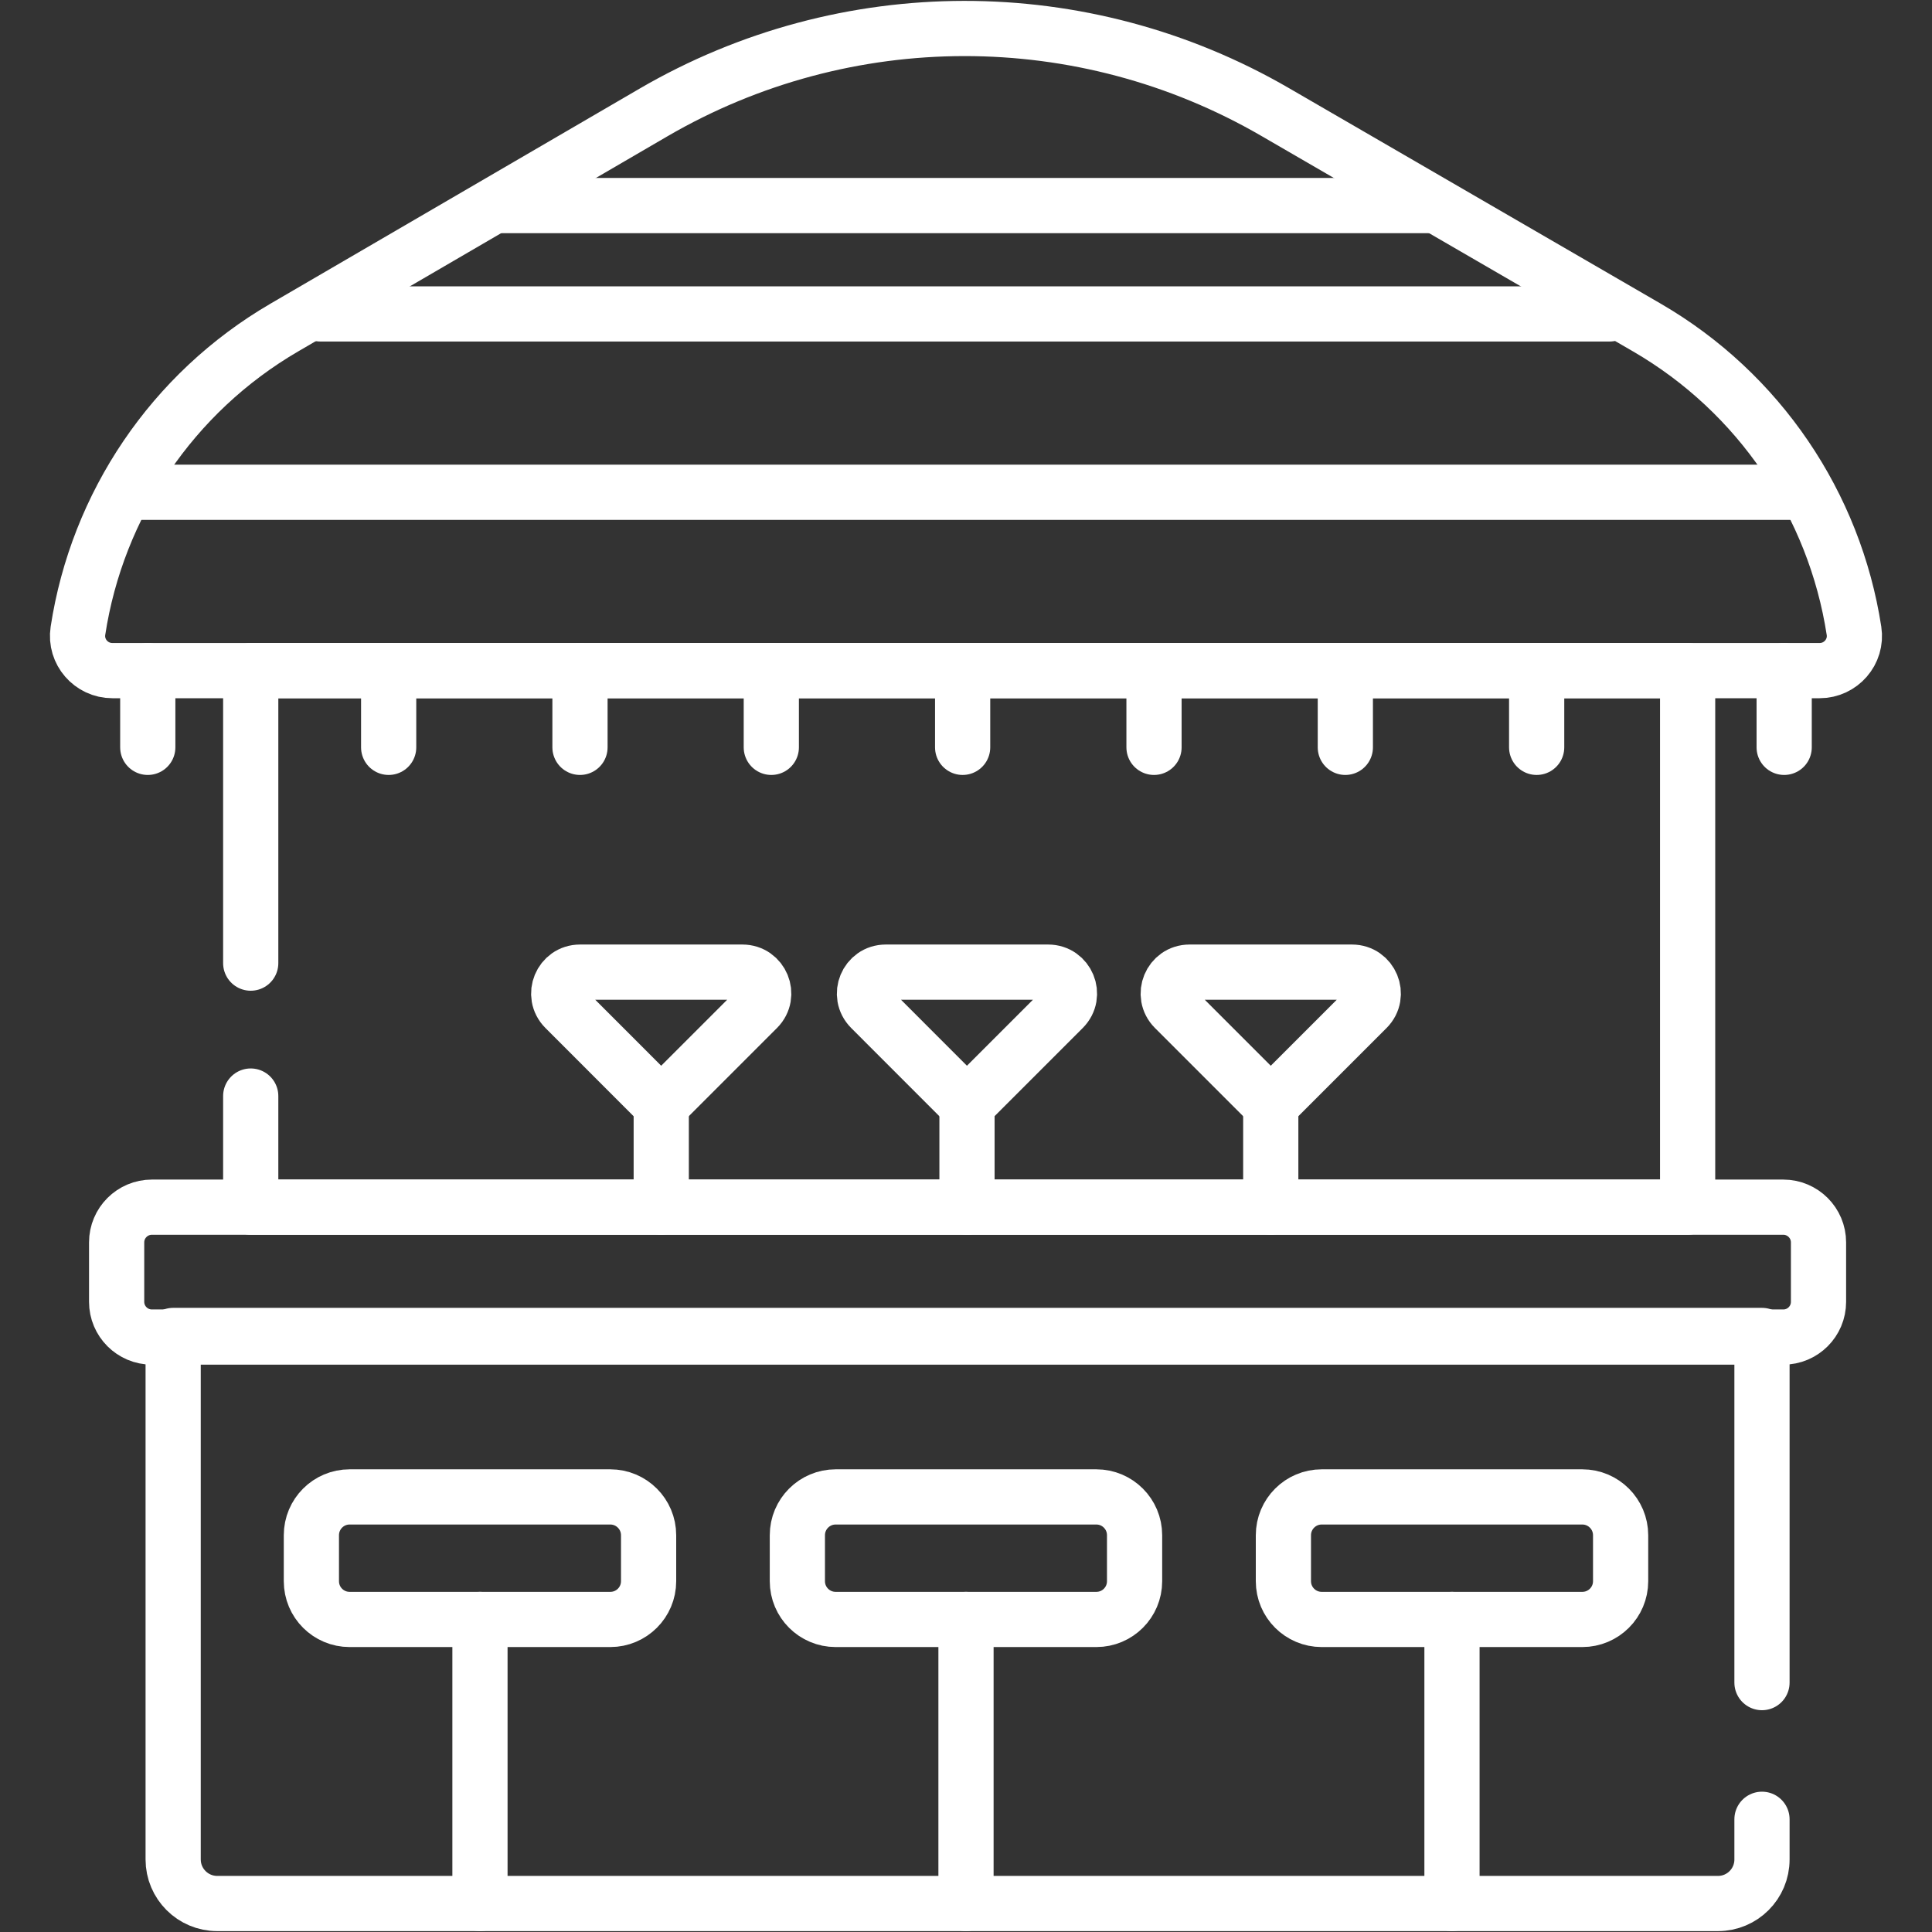<svg width="35" height="35" viewBox="0 0 35 35" fill="none" xmlns="http://www.w3.org/2000/svg">
<rect x="0" y="0" width="35" height="35" fill="#333333" stroke="none"/>
<g clip-path="url(#clip0_54_996)">
<path d="M32.306 24.222H2.752C2.399 24.222 2.113 23.936 2.113 23.584V22.507C2.113 22.155 2.399 21.869 2.752 21.869H32.306C32.658 21.869 32.944 22.155 32.944 22.507V23.584C32.944 23.937 32.658 24.222 32.306 24.222Z" stroke="white" stroke-miterlimit="10" stroke-linecap="round" stroke-linejoin="round"/>
<path d="M31.92 32.958V33.686C31.92 34.127 31.563 34.484 31.122 34.484H3.936C3.495 34.484 3.137 34.127 3.137 33.686V24.193H31.92V30.482" stroke="white" stroke-miterlimit="10" stroke-linecap="round" stroke-linejoin="round"/>
<path d="M4.542 19.856V21.869H30.573V12.149H4.542V17.448" stroke="white" stroke-miterlimit="10" stroke-linecap="round" stroke-linejoin="round"/>
<path d="M32.964 12.149C33.348 12.149 33.646 11.807 33.587 11.428C33.235 9.145 31.87 7.115 29.837 5.935L23.1 2.029C19.616 0.008 15.316 0.012 11.836 2.039L5.152 5.933C3.121 7.116 1.761 9.146 1.412 11.428C1.354 11.808 1.652 12.149 2.036 12.149H32.964Z" stroke="white" stroke-miterlimit="10" stroke-linecap="round" stroke-linejoin="round"/>
<path d="M7.041 12.149V13.539" stroke="white" stroke-miterlimit="10" stroke-linecap="round" stroke-linejoin="round"/>
<path d="M2.677 12.149V13.539" stroke="white" stroke-miterlimit="10" stroke-linecap="round" stroke-linejoin="round"/>
<path d="M32.322 12.149V13.539" stroke="white" stroke-miterlimit="10" stroke-linecap="round" stroke-linejoin="round"/>
<path d="M10.507 12.149V13.539" stroke="white" stroke-miterlimit="10" stroke-linecap="round" stroke-linejoin="round"/>
<path d="M13.973 12.149V13.539" stroke="white" stroke-miterlimit="10" stroke-linecap="round" stroke-linejoin="round"/>
<path d="M17.439 12.149V13.539" stroke="white" stroke-miterlimit="10" stroke-linecap="round" stroke-linejoin="round"/>
<path d="M20.906 12.149V13.539" stroke="white" stroke-miterlimit="10" stroke-linecap="round" stroke-linejoin="round"/>
<path d="M24.372 12.149V13.539" stroke="white" stroke-miterlimit="10" stroke-linecap="round" stroke-linejoin="round"/>
<path d="M27.838 12.149V13.539" stroke="white" stroke-miterlimit="10" stroke-linecap="round" stroke-linejoin="round"/>
<path d="M11.056 29.338H6.334C5.951 29.338 5.641 29.028 5.641 28.645V27.812C5.641 27.429 5.951 27.118 6.334 27.118H11.056C11.439 27.118 11.75 27.429 11.75 27.812V28.645C11.75 29.028 11.439 29.338 11.056 29.338Z" stroke="white" stroke-miterlimit="10" stroke-linecap="round" stroke-linejoin="round"/>
<path d="M8.695 29.338V34.484" stroke="white" stroke-miterlimit="10" stroke-linecap="round" stroke-linejoin="round"/>
<path d="M19.861 29.338H15.139C14.756 29.338 14.445 29.028 14.445 28.645V27.812C14.445 27.429 14.756 27.118 15.139 27.118H19.861C20.244 27.118 20.554 27.429 20.554 27.812V28.645C20.554 29.028 20.244 29.338 19.861 29.338Z" stroke="white" stroke-miterlimit="10" stroke-linecap="round" stroke-linejoin="round"/>
<path d="M17.5 29.338V34.484" stroke="white" stroke-miterlimit="10" stroke-linecap="round" stroke-linejoin="round"/>
<path d="M28.665 29.338H23.944C23.561 29.338 23.25 29.028 23.25 28.645V27.812C23.25 27.429 23.561 27.118 23.944 27.118H28.665C29.048 27.118 29.359 27.429 29.359 27.812V28.645C29.359 29.028 29.048 29.338 28.665 29.338Z" stroke="white" stroke-miterlimit="10" stroke-linecap="round" stroke-linejoin="round"/>
<path d="M26.304 29.338V34.484" stroke="white" stroke-miterlimit="10" stroke-linecap="round" stroke-linejoin="round"/>
<path d="M13.722 18.27L11.978 20.014L10.235 18.27C9.992 18.027 10.164 17.611 10.508 17.611H13.449C13.793 17.611 13.965 18.027 13.722 18.27Z" stroke="white" stroke-miterlimit="10" stroke-linecap="round" stroke-linejoin="round"/>
<path d="M11.979 20.013V21.869" stroke="white" stroke-miterlimit="10" stroke-linecap="round" stroke-linejoin="round"/>
<path d="M19.261 18.27L17.517 20.014L15.774 18.27C15.531 18.027 15.703 17.611 16.047 17.611H18.988C19.332 17.611 19.504 18.027 19.261 18.27Z" stroke="white" stroke-miterlimit="10" stroke-linecap="round" stroke-linejoin="round"/>
<path d="M17.518 20.013V21.869" stroke="white" stroke-miterlimit="10" stroke-linecap="round" stroke-linejoin="round"/>
<path d="M24.765 18.27L23.021 20.014L21.277 18.27C21.034 18.027 21.206 17.611 21.55 17.611H24.492C24.835 17.611 25.008 18.027 24.765 18.27Z" stroke="white" stroke-miterlimit="10" stroke-linecap="round" stroke-linejoin="round"/>
<path d="M23.021 20.013V21.869" stroke="white" stroke-miterlimit="10" stroke-linecap="round" stroke-linejoin="round"/>
<path d="M5.805 5.687H29.159" stroke="white" stroke-miterlimit="10" stroke-linecap="round" stroke-linejoin="round"/>
<path d="M9.104 3.724H25.929" stroke="white" stroke-miterlimit="10" stroke-linecap="round" stroke-linejoin="round"/>
<path d="M2.305 8.918H32.729" stroke="white" stroke-miterlimit="10" stroke-linecap="round" stroke-linejoin="round"/>
</g>
<defs>
<clipPath id="clip0_54_996">
<rect width="35" height="35" fill="white"/>
</clipPath>
</defs>
</svg>

